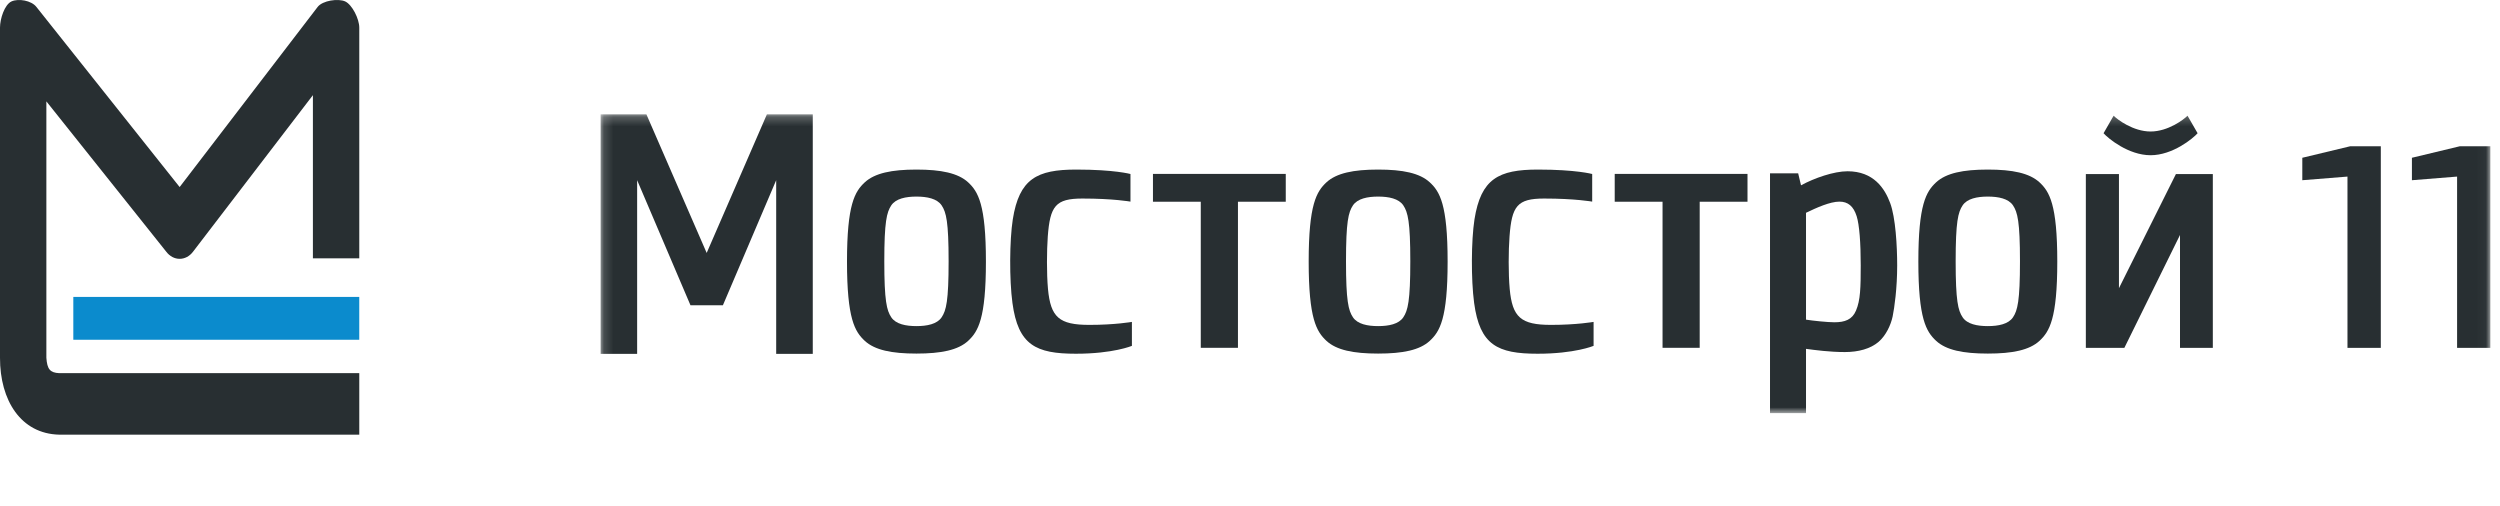 <?xml version="1.0" encoding="UTF-8"?> <svg xmlns="http://www.w3.org/2000/svg" width="267" height="54" viewBox="0 0 267 54" fill="none"><path fill-rule="evenodd" clip-rule="evenodd" d="M38.369 36.286H7.83V31.711H38.369V36.286Z" fill="#0B8BCD"></path><path fill-rule="evenodd" clip-rule="evenodd" d="M38.371 46.422H6.329C2.225 46.331 -0.01 42.755 3.37013e-05 38.206V2.951C3.37013e-05 2.008 0.485 0.499 1.223 0.155C1.961 -0.186 3.356 0.048 3.89 0.743L19.185 19.977L33.923 0.743C34.458 0.048 36.133 -0.186 36.87 0.155C37.606 0.499 38.371 2.008 38.371 2.951V27.587H33.418V10.163L20.6 26.903C20.236 27.375 19.722 27.643 19.185 27.643C18.648 27.643 18.134 27.375 17.772 26.903L4.952 10.827V38.206C5.036 39.431 5.344 39.806 6.329 39.854H38.371V46.422Z" fill="#282F32"></path><mask id="mask0_197_4" style="mask-type:luminance" maskUnits="userSpaceOnUse" x="64" y="12" width="202" height="33"><path d="M265.972 12.214H64.145V44.12H265.972V12.214Z" fill="white"></path></mask><g mask="url(#mask0_197_4)"><path fill-rule="evenodd" clip-rule="evenodd" d="M77.206 32.602L82.897 19.245V37.792H86.804V12.214H81.904L75.473 27.014L69.037 12.214H64.145V37.792H68.046V19.245L73.743 32.602H77.206Z" fill="#282F32"></path><path fill-rule="evenodd" clip-rule="evenodd" d="M137.319 18.573H123.136V21.545H128.242V37.146H132.213V21.545H137.319V18.573Z" fill="#282F32"></path><path fill-rule="evenodd" clip-rule="evenodd" d="M120.888 36.938C120.888 36.938 118.888 37.778 114.906 37.778C110.634 37.778 108.734 36.864 108.128 32.35C107.79 29.852 107.817 25.675 108.165 23.435C108.851 19.091 110.741 18.11 114.943 18.11C119.011 18.11 120.734 18.583 120.734 18.583V21.533C120.734 21.533 118.904 21.204 115.599 21.204C112.725 21.204 112.147 22.006 111.902 25.265C111.795 26.769 111.774 29.192 111.924 30.862C112.206 33.881 113.109 34.698 116.343 34.698C119.084 34.698 120.887 34.379 120.887 34.379L120.888 36.938Z" fill="#282F32"></path><path fill-rule="evenodd" clip-rule="evenodd" d="M198.221 33.172C197.809 34.146 197.02 34.419 195.909 34.419C195.199 34.419 193.618 34.256 192.882 34.139V22.726C194.009 22.183 195.444 21.534 196.453 21.534C197.368 21.534 197.956 22.029 198.29 23.087C198.582 24.006 198.726 25.946 198.726 28.337C198.726 30.723 198.692 32.068 198.221 33.172ZM201.866 21.674C201.285 20.115 200.1 18.291 197.314 18.291C195.866 18.291 193.768 19.014 192.349 19.792L192.045 18.515H189.037V44.122H192.882V37.258C193.815 37.382 195.393 37.6 197.033 37.6C198.477 37.6 199.769 37.252 200.636 36.507C201.409 35.841 201.938 34.728 202.135 33.794C202.325 32.853 202.619 30.798 202.619 28.35C202.619 26.311 202.452 23.231 201.866 21.674Z" fill="#282F32"></path><path fill-rule="evenodd" clip-rule="evenodd" d="M232.386 18.593L226.304 30.778V18.593H222.768V37.15H226.882L232.824 25.096V37.15H236.33V18.593H232.386Z" fill="#282F32"></path><path fill-rule="evenodd" clip-rule="evenodd" d="M234.704 14.23C234.219 14.781 232.045 16.578 229.683 16.578C227.32 16.578 225.146 14.781 224.66 14.23L225.735 12.355C226.117 12.758 227.825 14.045 229.683 14.045C231.542 14.045 233.249 12.758 233.626 12.355L234.704 14.23Z" fill="#282F32"></path><path fill-rule="evenodd" clip-rule="evenodd" d="M100.569 33.884C100.08 34.619 99.006 34.828 97.876 34.828C96.751 34.828 95.671 34.619 95.186 33.884C94.704 33.158 94.443 32.151 94.443 27.911C94.443 23.668 94.704 22.666 95.186 21.937C95.671 21.207 96.751 20.995 97.876 20.995C99.006 20.995 100.08 21.207 100.569 21.937C101.054 22.666 101.312 23.668 101.312 27.911C101.312 32.151 101.054 33.158 100.569 33.884ZM103.396 19.472C102.328 18.488 100.519 18.11 97.876 18.11C95.236 18.11 93.43 18.488 92.359 19.472C91.295 20.461 90.459 21.826 90.459 27.938C90.459 34.049 91.295 35.414 92.359 36.403C93.43 37.39 95.236 37.762 97.876 37.762C100.519 37.762 102.328 37.39 103.396 36.403C104.46 35.414 105.296 34.049 105.296 27.938C105.296 21.826 104.46 20.461 103.396 19.472Z" fill="#282F32"></path><path fill-rule="evenodd" clip-rule="evenodd" d="M186.633 18.573H172.451V21.545H177.56V37.146H181.527V21.545H186.633V18.573Z" fill="#282F32"></path><path fill-rule="evenodd" clip-rule="evenodd" d="M170.195 36.938C170.195 36.938 168.194 37.778 164.214 37.778C159.942 37.778 158.044 36.864 157.436 32.35C157.101 29.852 157.125 25.675 157.473 23.435C158.159 19.091 160.048 18.11 164.252 18.11C168.319 18.11 170.046 18.583 170.046 18.583V21.533C170.046 21.533 168.215 21.204 164.907 21.204C162.036 21.204 161.457 22.006 161.217 25.265C161.103 26.769 161.086 29.192 161.237 30.862C161.517 33.881 162.421 34.698 165.652 34.698C168.392 34.698 170.195 34.379 170.195 34.379V36.938Z" fill="#282F32"></path><path fill-rule="evenodd" clip-rule="evenodd" d="M149.876 33.884C149.39 34.619 148.313 34.828 147.185 34.828C146.058 34.828 144.981 34.619 144.493 33.884C144.011 33.158 143.753 32.151 143.753 27.911C143.753 23.668 144.011 22.666 144.493 21.937C144.981 21.207 146.058 20.995 147.185 20.995C148.313 20.995 149.39 21.207 149.876 21.937C150.36 22.666 150.621 23.668 150.621 27.911C150.621 32.151 150.36 33.158 149.876 33.884ZM152.699 19.472C151.635 18.488 149.825 18.11 147.185 18.11C144.542 18.11 142.736 18.488 141.665 19.472C140.605 20.461 139.767 21.826 139.767 27.938C139.767 34.049 140.605 35.414 141.665 36.403C142.736 37.39 144.542 37.762 147.185 37.762C149.825 37.762 151.635 37.39 152.699 36.403C153.77 35.414 154.606 34.049 154.606 27.938C154.606 21.826 153.77 20.461 152.699 19.472Z" fill="#282F32"></path><path fill-rule="evenodd" clip-rule="evenodd" d="M214.99 33.884C214.504 34.619 213.424 34.828 212.298 34.828C211.172 34.828 210.091 34.619 209.607 33.884C209.122 33.158 208.864 32.151 208.864 27.911C208.864 23.668 209.122 22.666 209.607 21.937C210.091 21.207 211.172 20.995 212.298 20.995C213.424 20.995 214.504 21.207 214.99 21.937C215.474 22.666 215.733 23.668 215.733 27.911C215.733 32.151 215.474 33.158 214.99 33.884ZM217.817 19.472C216.745 18.488 214.939 18.11 212.298 18.11C209.654 18.11 207.85 18.488 206.779 19.472C205.716 20.461 204.88 21.826 204.88 27.938C204.88 34.049 205.716 35.414 206.779 36.403C207.85 37.39 209.654 37.762 212.298 37.762C214.939 37.762 216.745 37.39 217.817 36.403C218.881 35.414 219.718 34.049 219.718 27.938C219.718 21.826 218.881 20.461 217.817 19.472Z" fill="#282F32"></path><path fill-rule="evenodd" clip-rule="evenodd" d="M250.71 18.859L245.886 19.247V16.85L251.009 15.619H254.271V37.149H250.71V18.859Z" fill="#282F32"></path><path fill-rule="evenodd" clip-rule="evenodd" d="M262.417 18.859L257.593 19.247V16.85L262.715 15.619H265.971V37.149H262.417V18.859Z" fill="#282F32"></path></g></svg> 